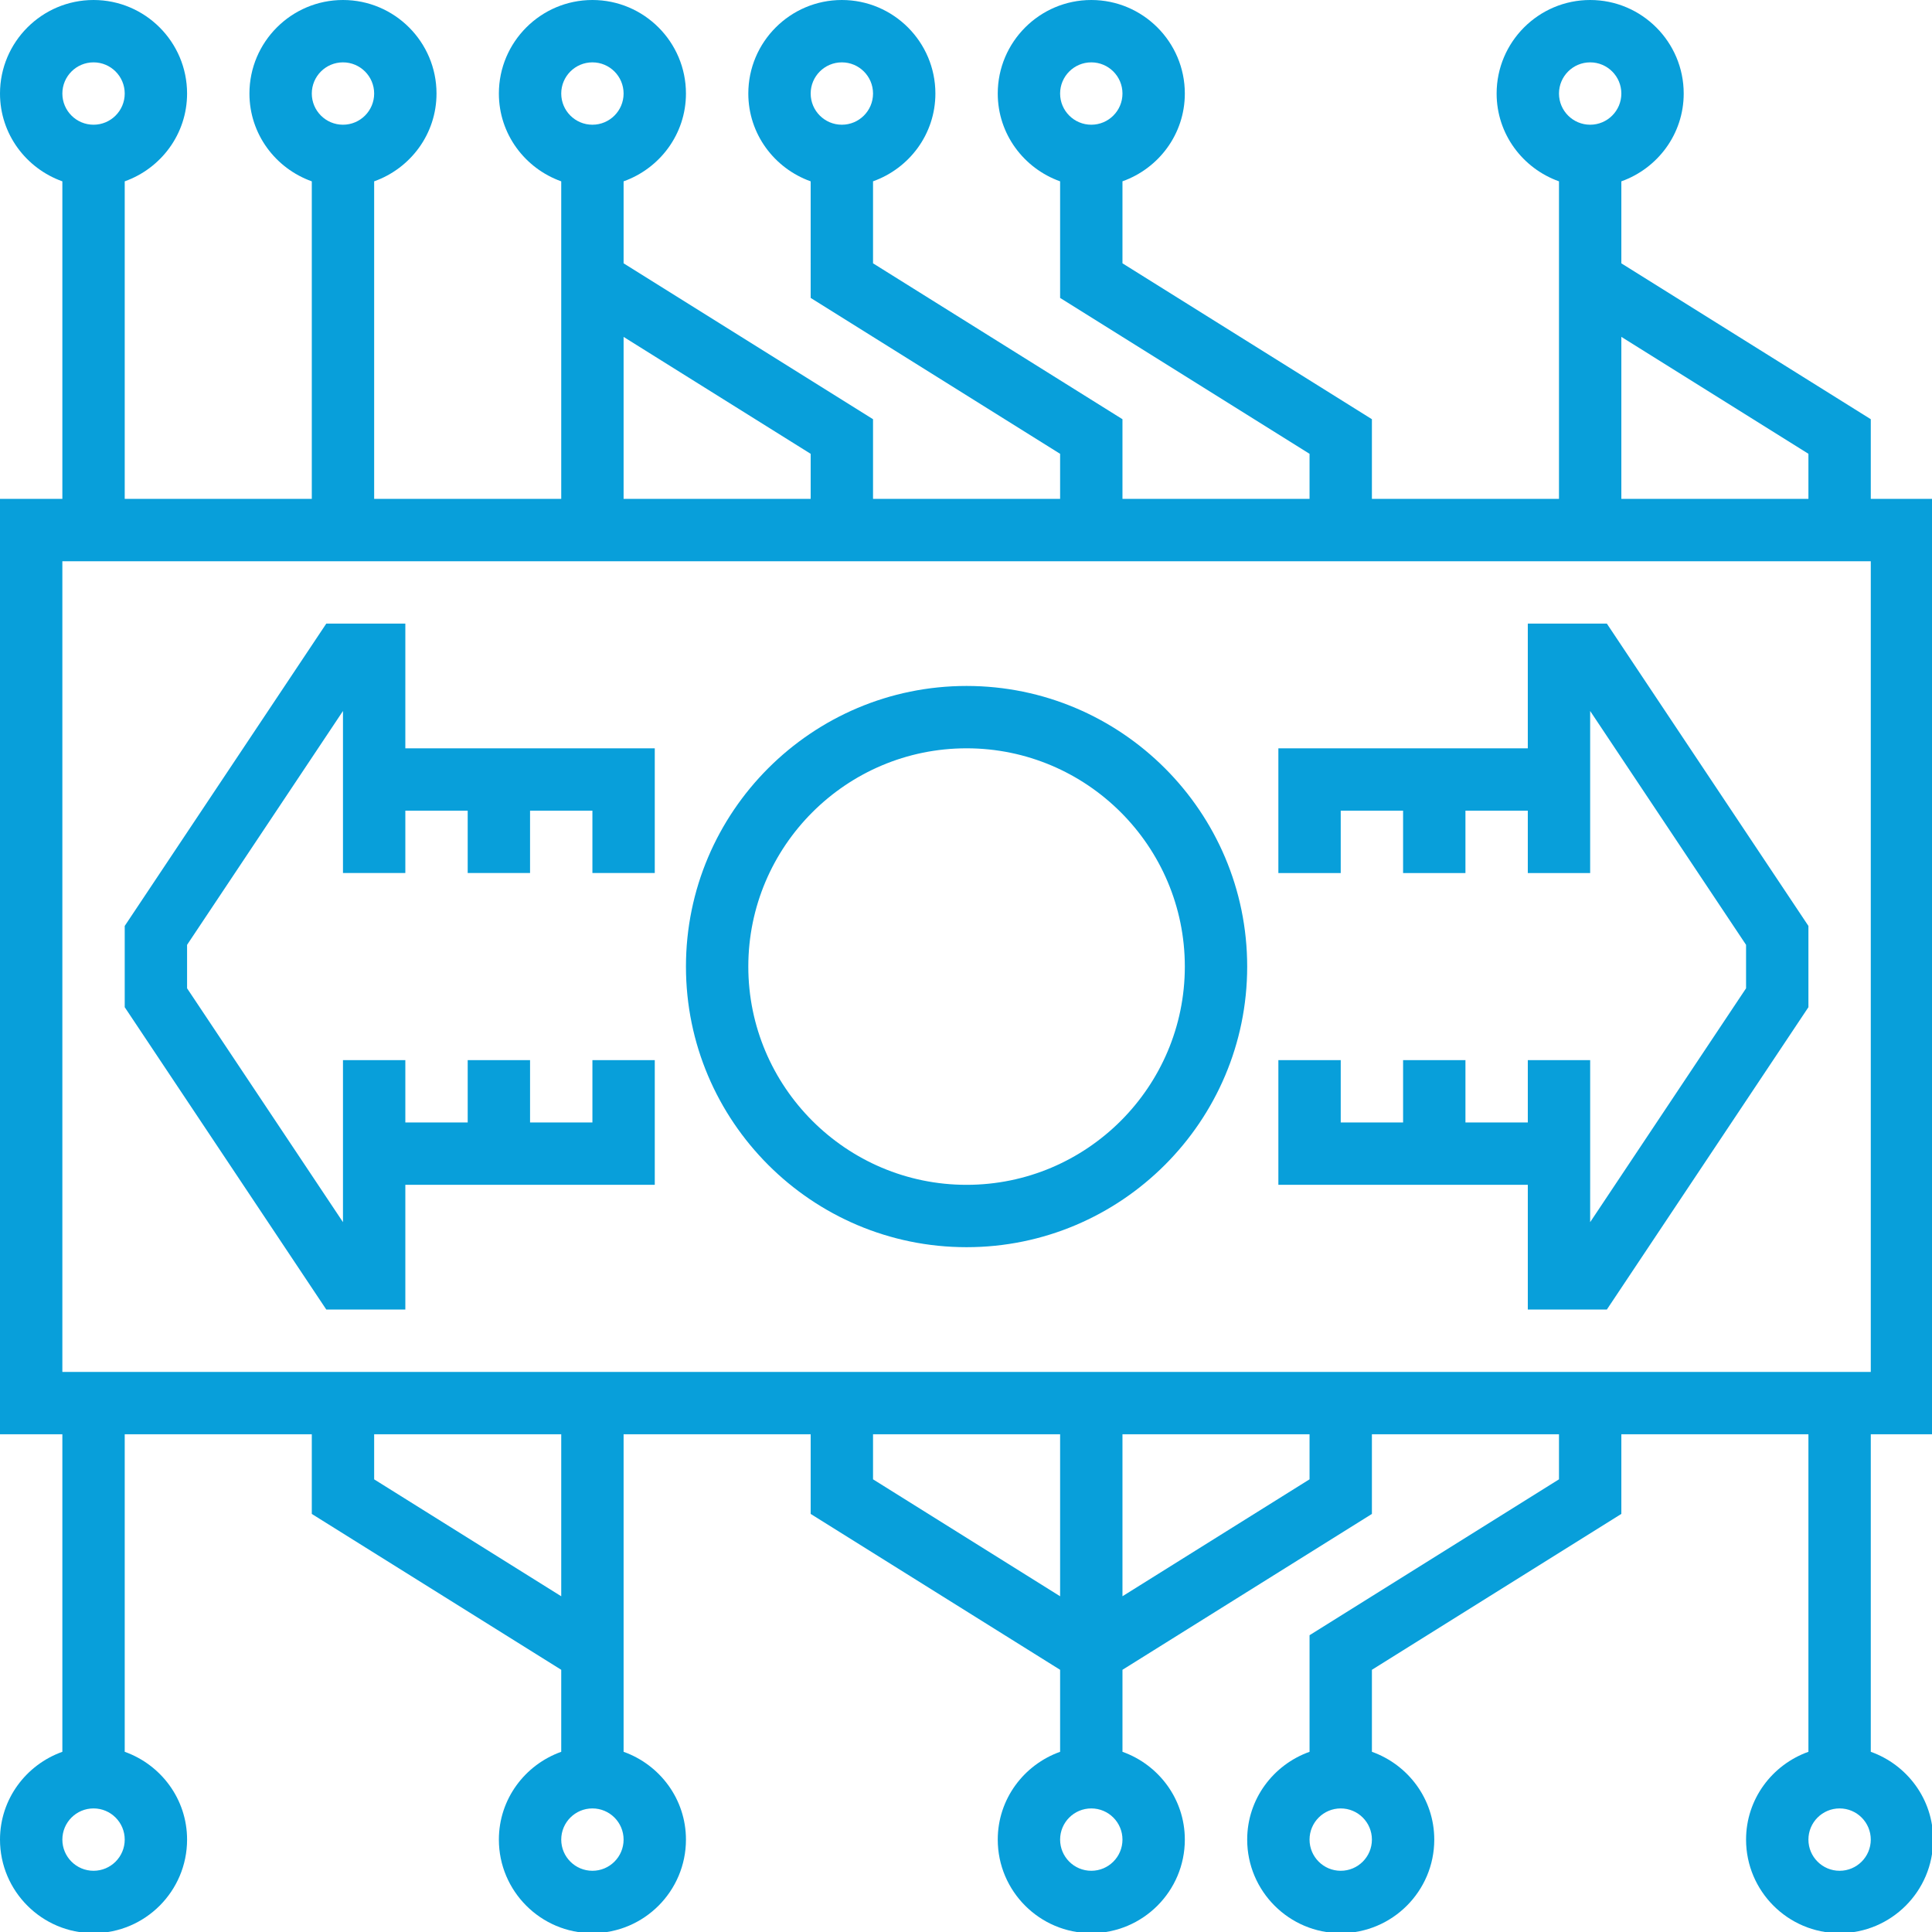 <?xml version="1.0" encoding="UTF-8" standalone="no"?>
<!-- Created with Inkscape (http://www.inkscape.org/) -->

<svg
   width="211.667mm"
   height="211.667mm"
   viewBox="0 0 211.667 211.667"
   version="1.1"
   id="svg1"
   xml:space="preserve"
   inkscape:version="1.4.1 (1:1.4.1+202503302257+93de688d07)"
   sodipodi:docname="sam_rugged_electronics.svg"
   xmlns:inkscape="http://www.inkscape.org/namespaces/inkscape"
   xmlns:sodipodi="http://sodipodi.sourceforge.net/DTD/sodipodi-0.dtd"
   xmlns="http://www.w3.org/2000/svg"
   xmlns:svg="http://www.w3.org/2000/svg"><sodipodi:namedview
     id="namedview1"
     pagecolor="#505050"
     bordercolor="#eeeeee"
     borderopacity="1"
     inkscape:showpageshadow="0"
     inkscape:pageopacity="0"
     inkscape:pagecheckerboard="0"
     inkscape:deskcolor="#d1d1d1"
     inkscape:document-units="mm"
     inkscape:zoom="0.25291616"
     inkscape:cx="300.49483"
     inkscape:cy="496.21186"
     inkscape:window-width="1920"
     inkscape:window-height="1011"
     inkscape:window-x="0"
     inkscape:window-y="32"
     inkscape:window-maximized="1"
     inkscape:current-layer="layer1" /><defs
     id="defs1" /><g
     inkscape:label="Layer 1"
     inkscape:groupmode="layer"
     id="layer1"
     transform="translate(-289.504,-61.664)"><g
       style="overflow:hidden;fill:#089fda;fill-opacity:1"
       id="g1"
       transform="matrix(0.427,0,0,0.427,289.504,61.664)"><g
         id="g4"
         style="fill:#089fda;fill-opacity:1"><path
           d="M 496,368 V 128 H 480 V 107.56 L 416,67.568 V 46.528 C 425.288,43.216 432,34.416 432,24 432,10.768 421.232,0 408,0 c -13.232,0 -24,10.768 -24,24 0,10.416 6.712,19.216 16,22.528 V 128 h -48 v -20.44 l -64,-40 V 46.52 C 297.288,43.216 304,34.416 304,24 304,10.768 293.232,0 280,0 c -13.232,0 -24,10.768 -24,24 0,10.416 6.712,19.216 16,22.528 V 76.44 l 64,40 V 128 h -48 v -20.44 l -64,-40 V 46.52 C 233.288,43.216 240,34.416 240,24 240,10.768 229.232,0 216,0 c -13.232,0 -24,10.768 -24,24 0,10.416 6.712,19.216 16,22.528 V 76.44 l 64,40 V 128 h -48 v -20.44 l -64,-40 V 64 46.528 C 169.288,43.216 176,34.416 176,24 176,10.768 165.232,0 152,0 c -13.232,0 -24,10.768 -24,24 0,10.416 6.712,19.216 16,22.528 V 64 76.44 128 H 96 V 46.528 C 105.288,43.216 112,34.416 112,24 112,10.768 101.232,0 88,0 74.768,0 64,10.768 64,24 64,34.416 70.712,43.216 80,46.528 V 128 H 32 V 46.528 C 41.288,43.216 48,34.416 48,24 48,10.768 37.232,0 24,0 10.768,0 0,10.768 0,24 0,34.416 6.712,43.216 16,46.528 V 128 H 0 v 240 h 16 v 81.472 C 6.712,452.784 0,461.584 0,472 c 0,13.232 10.768,24 24,24 13.232,0 24,-10.768 24,-24 0,-10.416 -6.712,-19.216 -16,-22.528 V 368 h 48 v 20.44 l 64,39.992 v 21.04 c -9.288,3.312 -16,12.112 -16,22.528 0,13.232 10.768,24 24,24 13.232,0 24,-10.768 24,-24 0,-10.416 -6.712,-19.216 -16,-22.528 V 368 h 48 v 20.44 l 64,39.992 v 21.04 c -9.288,3.312 -16,12.112 -16,22.528 0,13.232 10.768,24 24,24 13.232,0 24,-10.768 24,-24 0,-10.416 -6.712,-19.216 -16,-22.528 v -21.04 L 352,388.44 V 368 h 48 v 11.56 l -64,40 v 29.912 c -9.288,3.312 -16,12.112 -16,22.528 0,13.232 10.768,24 24,24 13.232,0 24,-10.768 24,-24 0,-10.416 -6.712,-19.216 -16,-22.528 v -21.04 l 64,-40 V 368 h 48 v 81.472 c -9.288,3.312 -16,12.112 -16,22.528 0,13.232 10.768,24 24,24 13.232,0 24,-10.768 24,-24 0,-10.416 -6.712,-19.216 -16,-22.528 V 368 Z M 280,32 c -4.416,0 -8,-3.584 -8,-8 0,-4.416 3.584,-8 8,-8 4.416,0 8,3.584 8,8 0,4.416 -3.584,8 -8,8 z m -64,0 c -4.416,0 -8,-3.584 -8,-8 0,-4.416 3.584,-8 8,-8 4.416,0 8,3.584 8,8 0,4.416 -3.584,8 -8,8 z m 128,448 c -4.416,0 -8,-3.584 -8,-8 0,-4.416 3.584,-8 8,-8 4.416,0 8,3.584 8,8 0,4.416 -3.584,8 -8,8 z M 464,116.432 V 128 H 416 V 86.432 Z M 408,16 c 4.416,0 8,3.584 8,8 0,4.416 -3.584,8 -8,8 -4.416,0 -8,-3.584 -8,-8 0,-4.416 3.584,-8 8,-8 z M 208,116.44 V 128 H 160 V 86.44 Z M 152,16 c 4.416,0 8,3.584 8,8 0,4.416 -3.584,8 -8,8 -4.416,0 -8,-3.584 -8,-8 0,-4.416 3.584,-8 8,-8 z m -64,0 c 4.416,0 8,3.584 8,8 0,4.416 -3.584,8 -8,8 -4.416,0 -8,-3.584 -8,-8 0,-4.416 3.584,-8 8,-8 z m -64,0 c 4.416,0 8,3.584 8,8 0,4.416 -3.584,8 -8,8 -4.416,0 -8,-3.584 -8,-8 0,-4.416 3.584,-8 8,-8 z m 0,464 c -4.416,0 -8,-3.584 -8,-8 0,-4.416 3.584,-8 8,-8 4.416,0 8,3.584 8,8 0,4.416 -3.584,8 -8,8 z M 96,379.568 V 368 h 48 v 41.568 z M 152,480 c -4.416,0 -8,-3.584 -8,-8 0,-4.416 3.584,-8 8,-8 4.416,0 8,3.584 8,8 0,4.416 -3.584,8 -8,8 z M 224,379.56 V 368 h 48 v 41.568 z M 280,480 c -4.416,0 -8,-3.584 -8,-8 0,-4.416 3.584,-8 8,-8 4.416,0 8,3.584 8,8 0,4.416 -3.584,8 -8,8 z m 56,-100.44 -48,30 V 368 h 48 z M 472,480 c -4.416,0 -8,-3.584 -8,-8 0,-4.416 3.584,-8 8,-8 4.416,0 8,3.584 8,8 0,4.416 -3.584,8 -8,8 z M 16,352 V 144 h 464 v 208 z"
           id="path1"
           style="fill:#089fda;fill-opacity:1" /><path
           d="m 248,176 c -39.704,0 -72,32.296 -72,72 0,39.704 32.296,72 72,72 39.704,0 72,-32.296 72,-72 0,-39.704 -32.296,-72 -72,-72 z m 0,128 c -30.872,0 -56,-25.128 -56,-56 0,-30.872 25.128,-56 56,-56 30.872,0 56,25.128 56,56 0,30.872 -25.128,56 -56,56 z"
           id="path2"
           style="fill:#089fda;fill-opacity:1" /><path
           d="m 392,160 v 32 h -64 v 8 8 16 h 16 v -16 h 16 v 16 h 16 v -16 h 16 v 16 h 16 v -16 -8 -17.576 l 40,60 v 11.152 l -40,60 V 296 288 272 h -16 v 16 h -16 v -16 h -16 v 16 h -16 v -16 h -16 v 16 8 8 h 64 v 32 h 20.28 L 464,258.424 V 237.576 L 412.28,160 Z"
           id="path3"
           style="fill:#089fda;fill-opacity:1" /><path
           d="M 104,160 H 83.72 L 32,237.576 v 20.848 L 83.72,336 H 104 v -32 h 64 v -8 -8 -16 h -16 v 16 h -16 v -16 h -16 v 16 H 104 V 272 H 88 v 16 8 17.576 l -40,-60 v -11.152 l 40,-60 V 200 v 8 16 h 16 v -16 h 16 v 16 h 16 v -16 h 16 v 16 h 16 v -16 -8 -8 h -64 z"
           id="path4"
           style="fill:#089fda;fill-opacity:1" /></g></g></g></svg>
